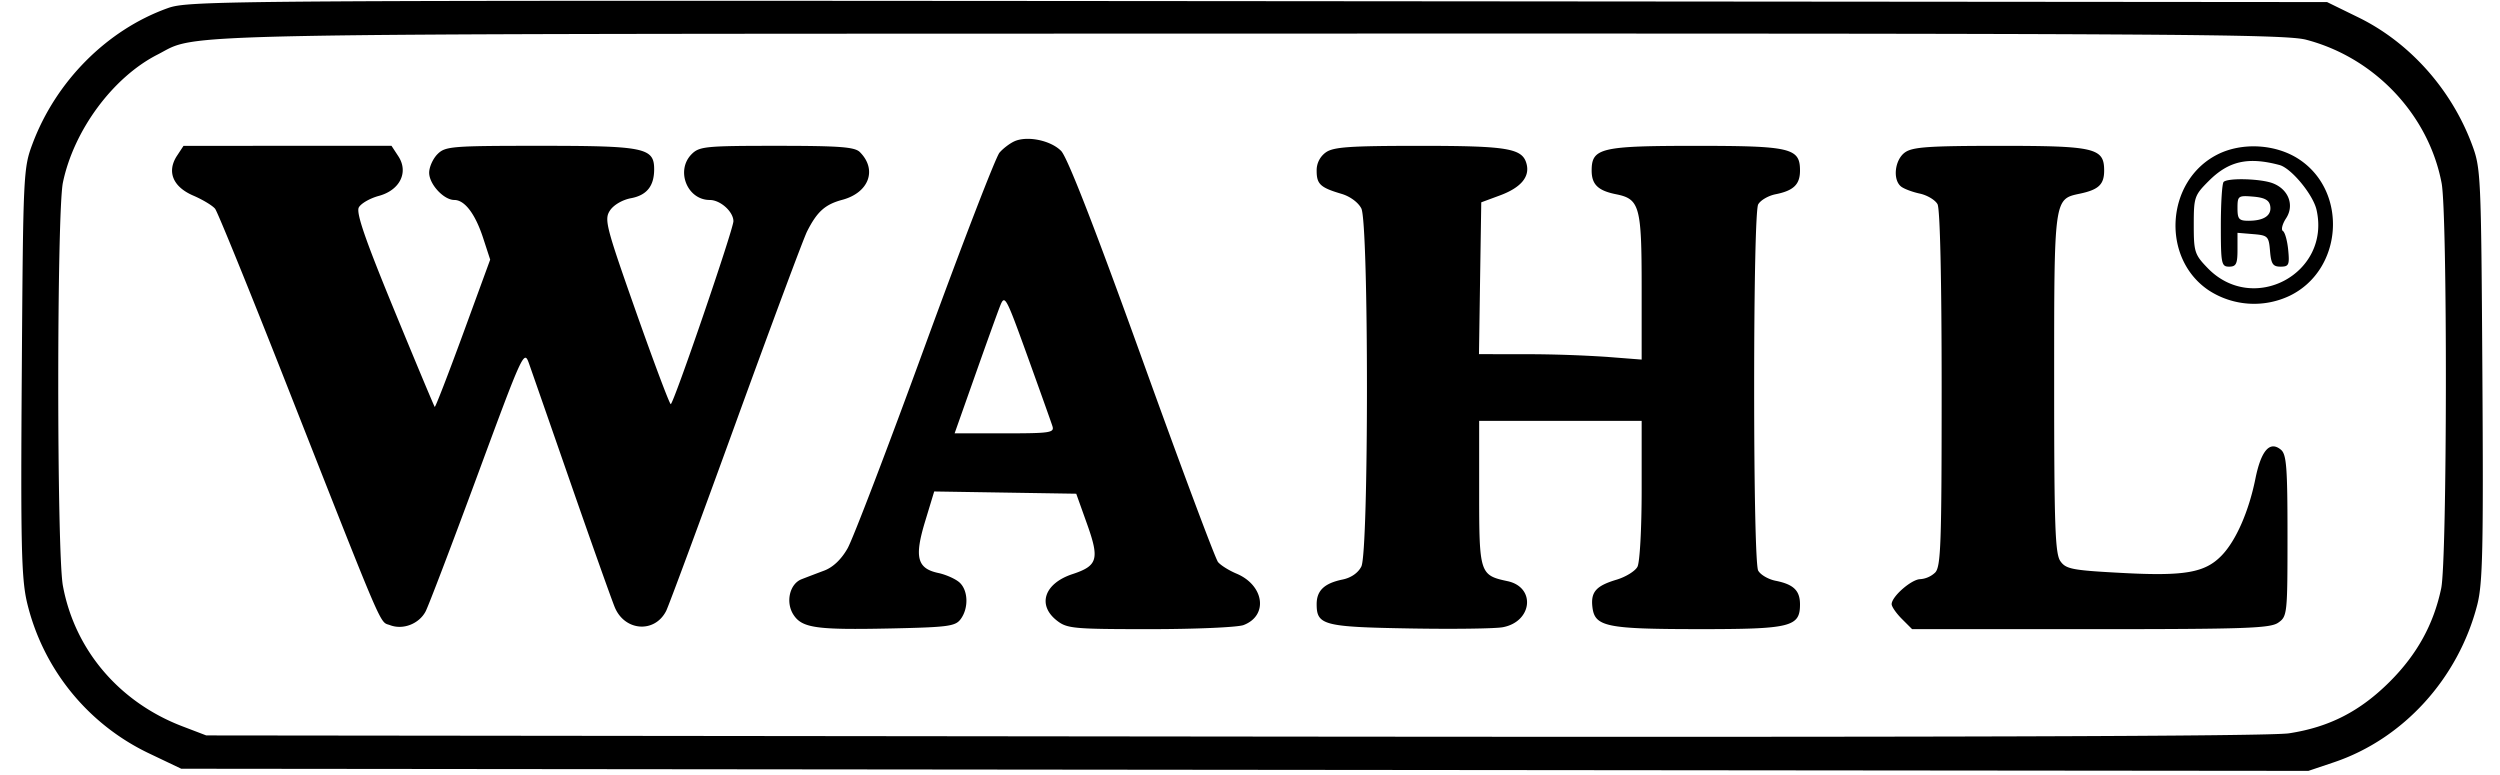 <?xml version="1.0" encoding="UTF-8"?> <svg xmlns="http://www.w3.org/2000/svg" width="71" height="22" fill="none"><path d="M4.751.236C3.035.855 1.59 2.307.924 4.082c-.26.695-.267.836-.305 6.464-.034 4.906-.012 5.871.146 6.554a6.384 6.384 0 0 0 3.457 4.291l.925.441 30.206.031 30.206.03.725-.244c1.972-.664 3.535-2.383 4.072-4.479.153-.601.175-1.599.144-6.543-.036-5.724-.042-5.848-.304-6.545-.588-1.56-1.773-2.882-3.218-3.588l-.889-.435L35.737.033C6.017.008 5.371.012 4.751.236m60.742.892c1.946.507 3.481 2.131 3.849 4.074.168.885.158 10.7-.012 11.507-.215 1.022-.684 1.873-1.457 2.647-.846.846-1.722 1.295-2.864 1.47-.558.086-9.981.115-29.982.092l-29.17-.032-.678-.259c-1.795-.686-3.057-2.171-3.393-3.993-.176-.958-.175-10.604.001-11.451.31-1.486 1.42-2.987 2.685-3.632C5.689.93 3.993.963 35.505.954c25.952-.006 29.371.013 29.988.174M28.814 4.011c-.13.057-.323.202-.428.324-.106.121-1.058 2.59-2.116 5.487-1.057 2.896-2.047 5.485-2.199 5.752-.179.315-.414.538-.666.632-.214.08-.502.19-.64.244-.342.133-.46.658-.229 1.011.246.376.65.432 2.774.387 1.628-.035 1.825-.062 1.976-.269.229-.314.21-.819-.04-1.04-.114-.1-.383-.22-.599-.266-.601-.128-.683-.447-.374-1.464l.258-.851 2.017.032 2.017.032.307.859c.357 1 .303 1.188-.413 1.424-.801.264-1.008.876-.446 1.318.292.229.464.245 2.655.245 1.289 0 2.481-.052 2.649-.116.708-.269.588-1.131-.204-1.462-.21-.088-.445-.235-.521-.327-.076-.092-1.05-2.696-2.163-5.787-1.343-3.727-2.116-5.711-2.294-5.89-.296-.298-.952-.434-1.321-.275m-23.788.414c-.294.45-.117.882.464 1.131.269.116.547.284.619.374.071.09.968 2.294 1.993 4.898 2.871 7.289 2.665 6.809 2.978 6.928.364.138.815-.035 1.004-.385.081-.149.743-1.887 1.472-3.861 1.29-3.494 1.328-3.578 1.464-3.195.077.217.621 1.779 1.209 3.471.589 1.692 1.143 3.25 1.231 3.462.283.68 1.134.741 1.458.104.071-.139.96-2.539 1.974-5.334 1.015-2.795 1.928-5.245 2.028-5.444.286-.565.511-.767 1.002-.899.758-.204.997-.856.498-1.355-.146-.146-.575-.178-2.359-.178-2.023 0-2.198.017-2.418.236-.461.462-.129 1.302.514 1.302.3 0 .668.329.672.601.003.223-1.7 5.196-1.78 5.197-.034 0-.476-1.176-.983-2.613-.859-2.437-.909-2.632-.744-2.885.104-.158.352-.304.597-.35.45-.084.659-.346.659-.823 0-.609-.274-.665-3.221-.665-2.538 0-2.709.014-2.932.236-.13.13-.237.368-.237.528 0 .326.414.774.714.774.296 0 .596.397.819 1.081l.2.613-.771 2.108c-.425 1.159-.786 2.093-.804 2.075-.018-.018-.535-1.254-1.149-2.746-.83-2.017-1.088-2.767-1.007-2.919.06-.112.315-.259.566-.327.602-.162.854-.673.556-1.127l-.194-.296H5.212l-.186.283m32.63-.099a.626.626 0 0 0-.263.525c0 .38.106.477.708.655.241.071.474.243.561.414.212.42.213 9.749 0 10.169-.091.181-.291.32-.53.369-.521.107-.739.313-.739.7 0 .597.195.648 2.641.69 1.238.022 2.428.006 2.646-.035.841-.158.941-1.136.134-1.308-.788-.167-.806-.223-.806-2.501v-2.052h4.615v1.96c0 1.101-.052 2.059-.12 2.185-.066.124-.333.288-.593.366-.581.174-.735.348-.686.774.065.561.382.628 3 .63 2.633.002 2.896-.062 2.896-.701 0-.395-.182-.571-.696-.673-.208-.042-.429-.172-.492-.289-.068-.127-.114-2.224-.114-5.199 0-2.975.046-5.072.114-5.199.063-.117.284-.247.492-.289.514-.102.696-.278.696-.673 0-.641-.258-.702-2.958-.702-2.701 0-2.959.061-2.959.702 0 .395.182.571.696.673.667.134.724.342.724 2.633v2.062l-.976-.076a36.546 36.546 0 0 0-2.31-.077l-1.334-.001.032-2.156.033-2.156.527-.195c.596-.22.856-.527.76-.894-.116-.446-.524-.515-3.042-.515-1.975 0-2.44.032-2.657.184m16.449 0c-.293.205-.36.774-.115.971.081.065.321.156.533.201.212.046.438.182.503.302.072.135.117 2.15.117 5.248 0 4.414-.022 5.051-.186 5.214a.688.688 0 0 1-.419.186c-.249 0-.815.494-.815.71 0 .071.131.26.291.42l.29.29h5.068c4.394 0 5.102-.024 5.33-.184.256-.179.263-.242.263-2.47 0-1.942-.028-2.31-.187-2.442-.315-.261-.562.02-.725.826-.188.928-.548 1.75-.952 2.172-.475.496-1.05.597-2.842.501-1.413-.075-1.587-.109-1.745-.335-.148-.211-.176-.998-.176-5.049 0-5.298-.009-5.229.74-5.389.525-.112.68-.262.68-.654 0-.641-.257-.702-2.958-.702-2.01 0-2.478.032-2.695.184m8.868.063c-1.473.748-1.607 2.955-.235 3.863a2.356 2.356 0 0 0 2.287.149c1.512-.731 1.666-2.952.27-3.876-.658-.435-1.621-.492-2.322-.136m1.763.297c.335.089.956.84 1.054 1.275.408 1.807-1.798 2.987-3.091 1.654-.372-.385-.396-.46-.396-1.23 0-.784.018-.838.427-1.247.566-.566 1.112-.689 2.006-.452m-1.585.481c-.044.044-.079.603-.079 1.243 0 1.084.016 1.163.236 1.163.198 0 .237-.079.237-.48v-.481l.444.037c.419.035.445.061.48.481.031.368.082.443.299.443.235 0 .258-.05.217-.474-.025-.26-.092-.503-.15-.538-.057-.036-.017-.198.089-.36.244-.371.071-.826-.379-.997-.347-.131-1.275-.156-1.394-.037m1.322.676c.051.27-.167.424-.603.427-.284.001-.325-.044-.325-.36 0-.346.02-.361.443-.326.322.027.454.097.485.259M29.888 12.1c.061.189-.055.207-1.355.207h-1.422l.575-1.627c.316-.895.637-1.787.714-1.983.136-.343.16-.298.781 1.42.352.977.671 1.869.707 1.983" fill="#000" fill-rule="evenodd"></path></svg> 